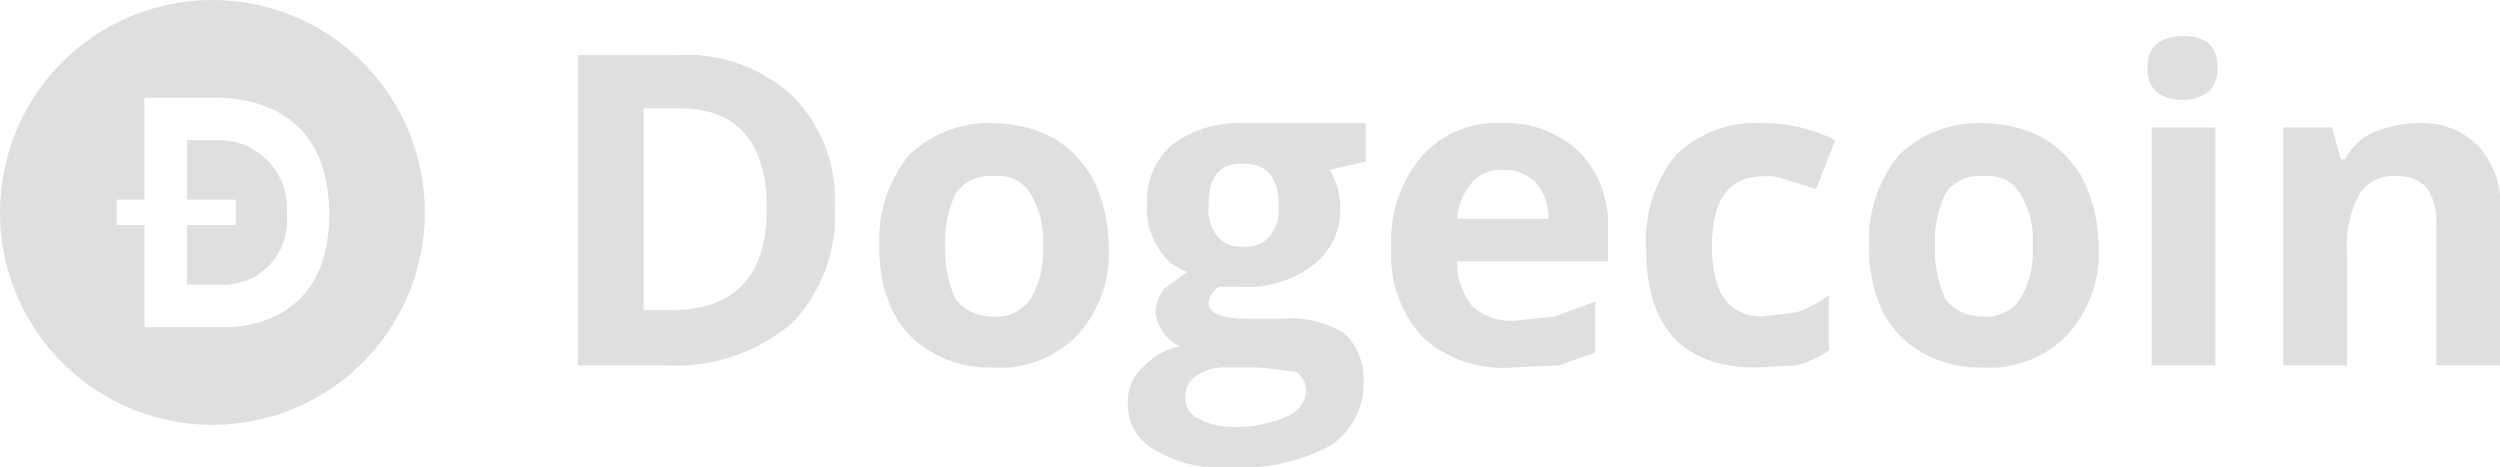 <svg xmlns="http://www.w3.org/2000/svg" width="117.7" height="22" viewBox="0 0 117.7 22">
	<defs>
		<style>.a{fill:#dfdfdf;}</style>
	</defs>
	<title>dogecoin_1</title>
	<path class="a" d="M10.2,6.6H8.8V9.4h2.3v1.2H8.8v2.8h1.5a3,3,0,0,0,3.2-3.3,3.2,3.2,0,0,0-3.3-3.5Z"/>
	<path class="a"
				d="M10,0A10,10,0,1,0,20,10,10,10,0,0,0,10,0Zm.4,15.4H6.8V10.6H5.5V9.4H6.8V4.6H9.9c.7,0,5.6-.2,5.6,5.5S10.4,15.4,10.4,15.4Z"/>
	<path class="a"
				d="M39.3,9.7a7.3,7.3,0,0,1-2,5.5,8.5,8.5,0,0,1-6,2H27.2V2.6h4.6a7.4,7.4,0,0,1,5.5,1.9A6.9,6.9,0,0,1,39.3,9.7Zm-3.2.1c0-3.1-1.4-4.7-4.1-4.7H30.3v9.5h1.3Q36.1,14.6,36.1,9.8Z"/>
	<path class="a"
				d="M52.2,11.6a5.7,5.7,0,0,1-1.5,4.2,5.1,5.1,0,0,1-4,1.5,5.3,5.3,0,0,1-2.8-.7,4.6,4.6,0,0,1-1.9-2,7,7,0,0,1-.6-3,6.3,6.3,0,0,1,1.4-4.3,5.4,5.4,0,0,1,4-1.5,6.1,6.1,0,0,1,2.8.7,5.2,5.2,0,0,1,1.9,2A7.4,7.4,0,0,1,52.2,11.6Zm-7.7,0a5.5,5.5,0,0,0,.5,2.5,2.2,2.2,0,0,0,1.8.8,1.9,1.9,0,0,0,1.7-.8,4.4,4.4,0,0,0,.6-2.5,4.2,4.2,0,0,0-.6-2.5,1.7,1.7,0,0,0-1.7-.8,1.9,1.9,0,0,0-1.8.8A5.2,5.2,0,0,0,44.5,11.6Z"/>
	<path class="a"
				d="M64.3,6V7.6L62.6,8a3.4,3.4,0,0,1,.5,1.7,3.3,3.3,0,0,1-1.3,2.8,5.1,5.1,0,0,1-3.4,1h-1a1,1,0,0,0-.5.8c0,.4.6.7,1.7.7h1.9a4.7,4.7,0,0,1,2.8.7,3,3,0,0,1,.9,2.3A3.5,3.5,0,0,1,62.6,21a8.9,8.9,0,0,1-4.7,1,5.9,5.9,0,0,1-3.5-.8A2.4,2.4,0,0,1,53.1,19a2.1,2.1,0,0,1,.7-1.7,3.2,3.2,0,0,1,1.8-1,1.6,1.6,0,0,1-.8-.6,2.1,2.1,0,0,1-.4-1,2.1,2.1,0,0,1,.4-1.1l1.1-.8a2.4,2.4,0,0,1-1.4-1.2,3.3,3.3,0,0,1-.5-2,3.5,3.5,0,0,1,1.2-2.8,5.2,5.2,0,0,1,3.3-1h5.8ZM55.8,18.7a1.1,1.1,0,0,0,.6,1,3.5,3.5,0,0,0,1.7.4,5.8,5.8,0,0,0,2.5-.5,1.4,1.4,0,0,0,.9-1.2,1.1,1.1,0,0,0-.5-.9l-1.7-.2H57.7a2.3,2.3,0,0,0-1.4.4A1.2,1.2,0,0,0,55.8,18.7Zm1.1-9a2,2,0,0,0,.4,1.4,1.3,1.3,0,0,0,1.2.5,1.4,1.4,0,0,0,1.3-.5,2,2,0,0,0,.4-1.4c0-1.4-.6-2-1.7-2S56.9,8.3,56.9,9.7Z"/>
	<path class="a"
				d="M71.2,17.3A5.6,5.6,0,0,1,67,15.9a5.7,5.7,0,0,1-1.5-4.2,6.2,6.2,0,0,1,1.4-4.3,4.7,4.7,0,0,1,3.9-1.6,4.9,4.9,0,0,1,3.6,1.4,4.9,4.9,0,0,1,1.3,3.7v1.4H68.6a3.3,3.3,0,0,0,.7,2.1,2.7,2.7,0,0,0,2,.7l1.9-.2,1.9-.7v2.4l-1.7.6ZM70.8,8a1.8,1.8,0,0,0-1.5.6,2.9,2.9,0,0,0-.7,1.7h4.3a2.4,2.4,0,0,0-.6-1.7A2,2,0,0,0,70.8,8Z"/>
	<path class="a"
				d="M82.7,17.3c-3.4,0-5.2-1.8-5.2-5.6a6.4,6.4,0,0,1,1.4-4.4A5.4,5.4,0,0,1,83,5.8a7.4,7.4,0,0,1,3.4.8l-.9,2.3-1.3-.4A2.5,2.5,0,0,0,83,8.3q-2.4,0-2.4,3.3T83,14.9l1.6-.2a5.5,5.5,0,0,0,1.5-.8v2.6a5.1,5.1,0,0,1-1.5.7Z"/>
	<path class="a"
				d="M98.8,11.6a5.7,5.7,0,0,1-1.5,4.2,5.1,5.1,0,0,1-4,1.5,5.3,5.3,0,0,1-2.8-.7,4.6,4.6,0,0,1-1.9-2,7,7,0,0,1-.6-3,6.3,6.3,0,0,1,1.4-4.3,5.4,5.4,0,0,1,4-1.5,6.1,6.1,0,0,1,2.8.7,5.2,5.2,0,0,1,1.9,2A7.4,7.4,0,0,1,98.8,11.6Zm-7.7,0a5.5,5.5,0,0,0,.5,2.5,2.2,2.2,0,0,0,1.8.8,1.9,1.9,0,0,0,1.7-.8,4.4,4.4,0,0,0,.6-2.5,4.2,4.2,0,0,0-.6-2.5,1.7,1.7,0,0,0-1.7-.8,1.9,1.9,0,0,0-1.8.8A5.2,5.2,0,0,0,91.1,11.6Z"/>
	<path class="a"
				d="M101.1,3.2c0-1,.6-1.5,1.7-1.5s1.6.5,1.6,1.5a1.5,1.5,0,0,1-.4,1.1,1.9,1.9,0,0,1-1.2.4C101.7,4.7,101.1,4.2,101.1,3.2Zm3.2,14h-3V6h3Z"/>
	<path class="a"
				d="M117.7,17.2h-3V10.7a3,3,0,0,0-.4-1.8,1.7,1.7,0,0,0-1.4-.6,1.9,1.9,0,0,0-1.8.8,5.1,5.1,0,0,0-.6,2.8v5.3h-3V6h2.3l.4,1.5h.2a2.9,2.9,0,0,1,1.4-1.3,5.9,5.9,0,0,1,2-.4,3.7,3.7,0,0,1,2.9,1.1,4,4,0,0,1,1,3Z"/>
</svg>
